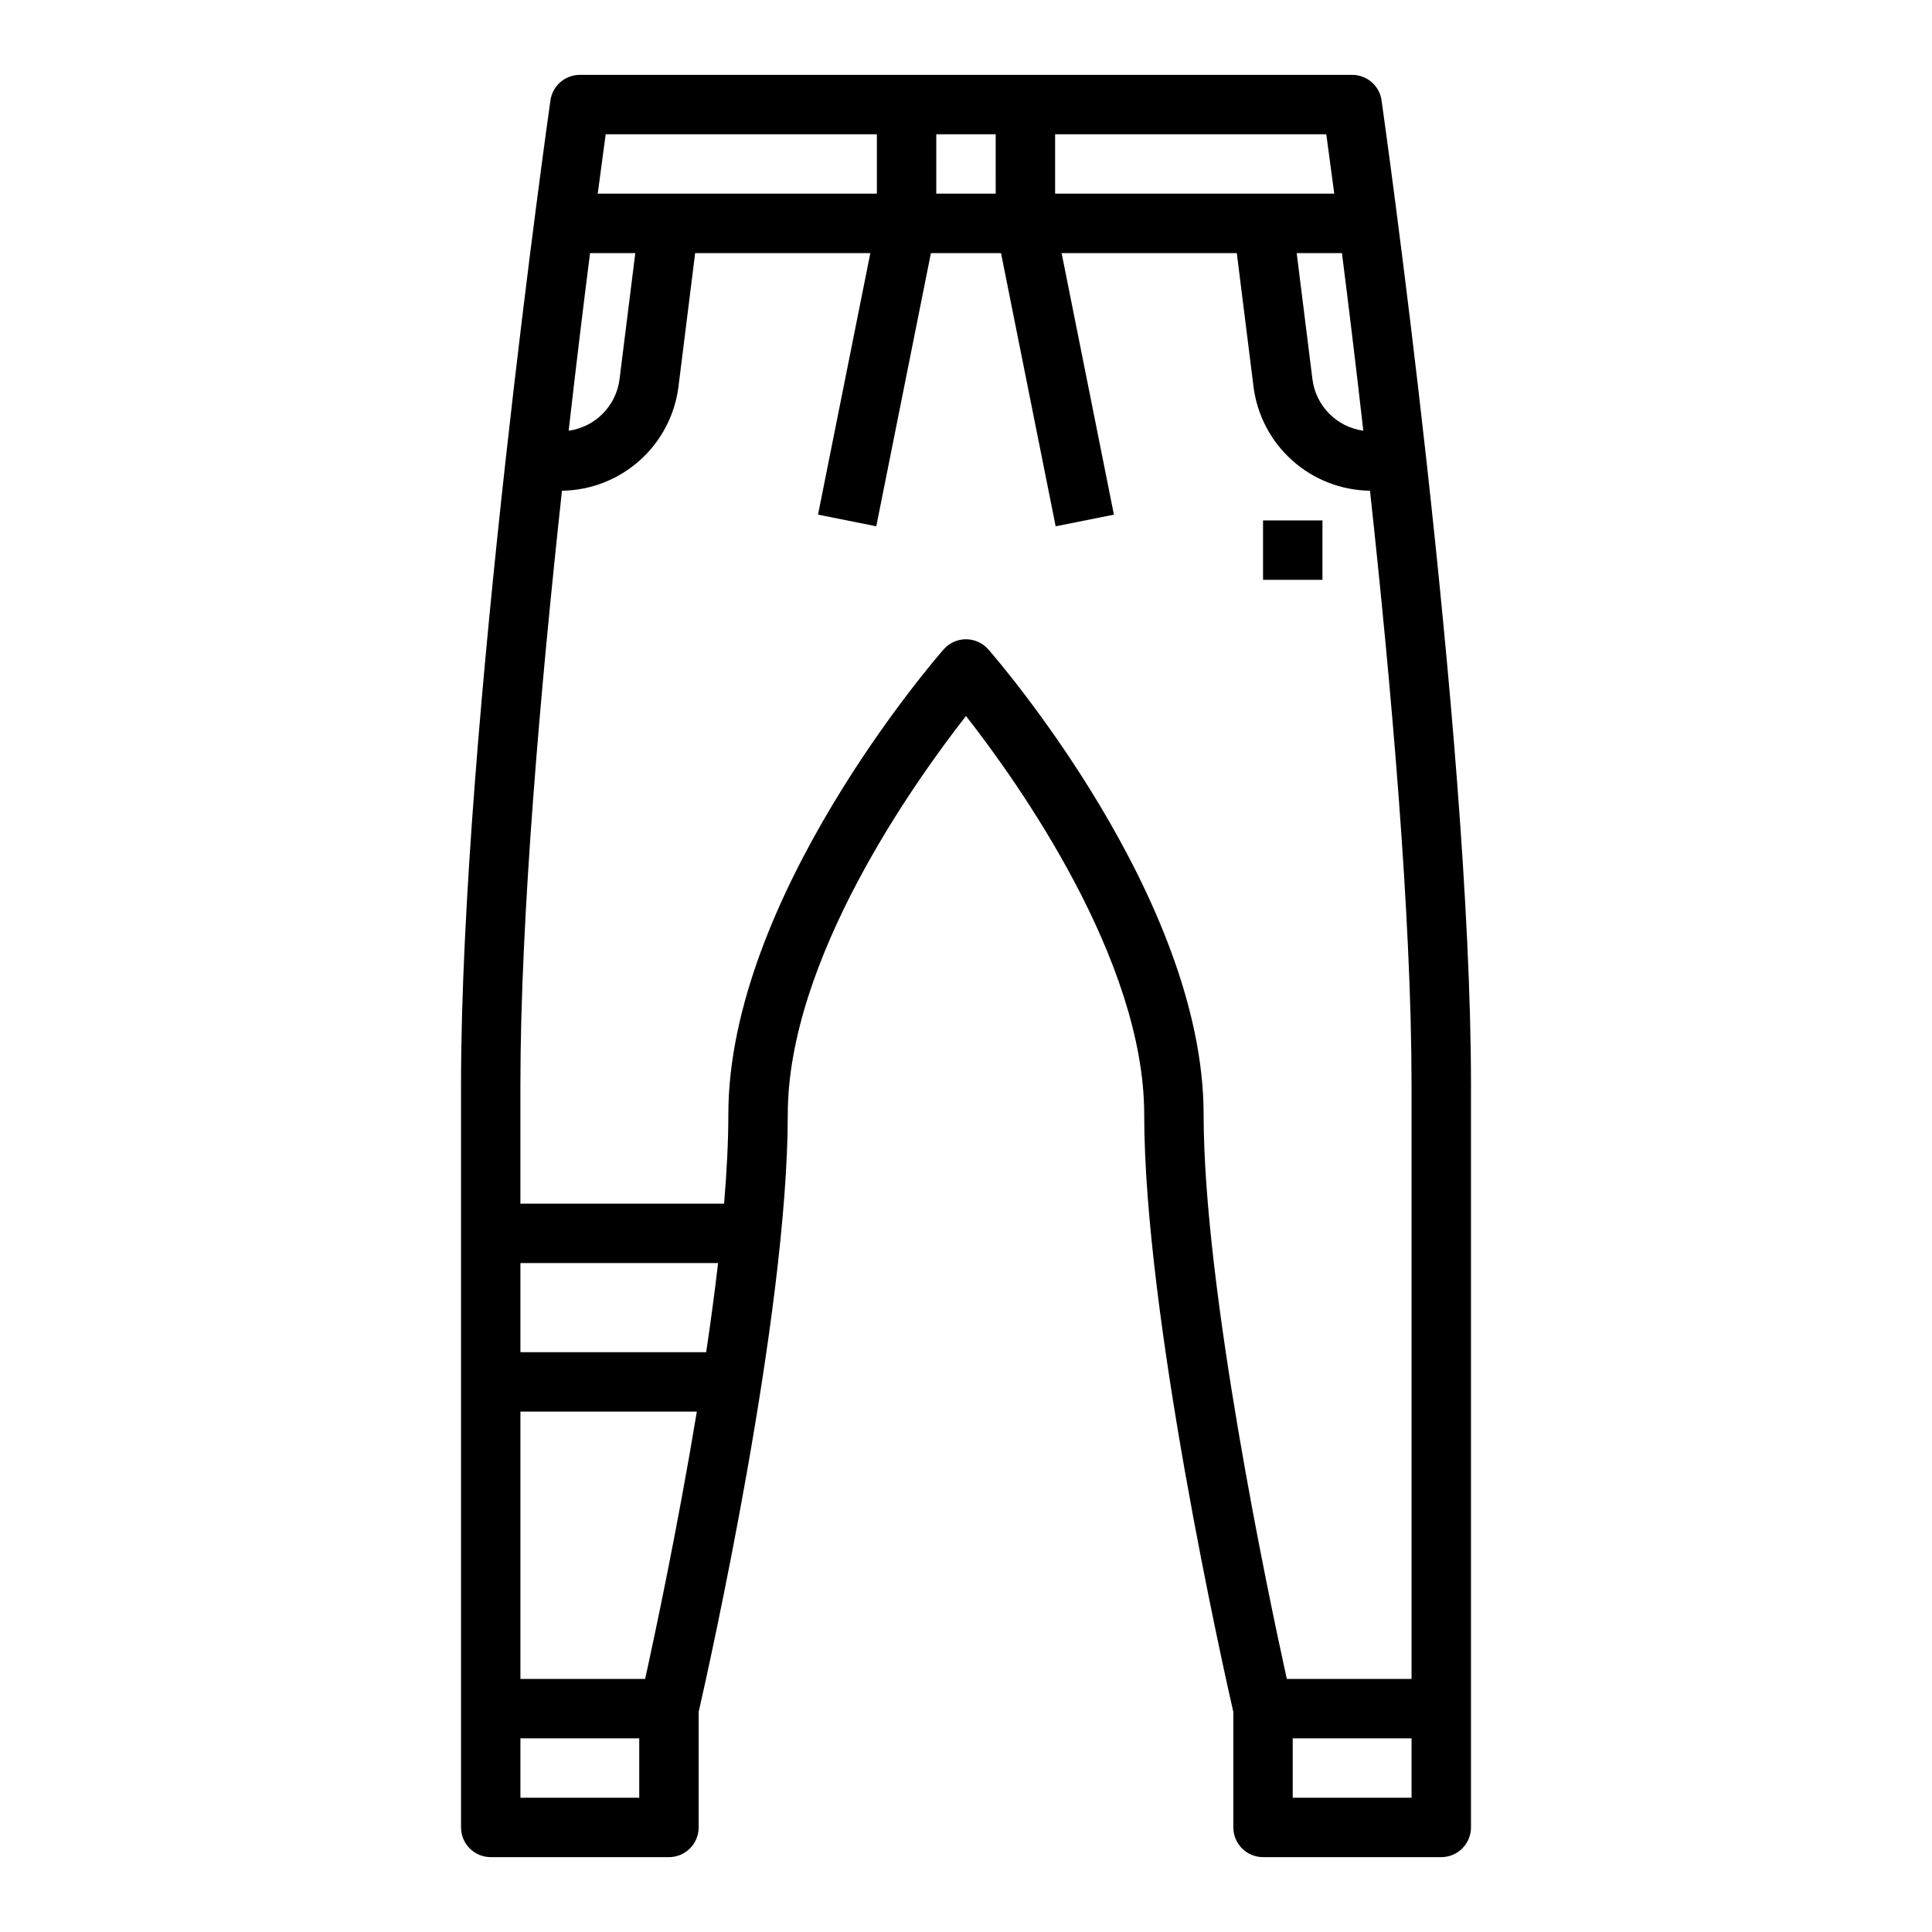 <?xml version="1.0" encoding="UTF-8"?>
<!-- Uploaded to: SVG Repo, www.svgrepo.com, Generator: SVG Repo Mixer Tools -->
<svg fill="#000000" width="800px" height="800px" version="1.1" viewBox="144 144 512 512" xmlns="http://www.w3.org/2000/svg">
 <g>
  <path d="m510.13 170.6c-0.555-3.879-3.875-6.762-7.793-6.762h-204.67c-3.918 0-7.242 2.883-7.797 6.762-0.234 1.66-23.691 166.95-23.691 260.89v196.8c0 2.086 0.828 4.09 2.305 5.566 1.477 1.473 3.477 2.305 5.566 2.305h47.23c2.09 0 4.09-0.832 5.566-2.305 1.477-1.477 2.305-3.481 2.305-5.566v-30.605c2.449-10.723 23.617-105.03 23.617-158.32 0-40.977 33.367-87.895 47.23-105.62 13.863 17.723 47.23 64.641 47.23 105.62 0 53.297 21.168 147.6 23.617 158.32l0.004 30.605c0 2.086 0.828 4.09 2.305 5.566 1.477 1.473 3.481 2.305 5.566 2.305h47.23c2.09 0 4.09-0.832 5.566-2.305 1.477-1.477 2.309-3.481 2.309-5.566v-196.8c0-93.938-23.461-259.23-23.695-260.89zm-4.832 87.543h-0.004c-3.43-0.477-6.609-2.066-9.047-4.527-2.438-2.465-3.996-5.66-4.434-9.098l-4.176-33.445h11.992c1.691 13.328 3.66 29.422 5.664 47.07zm-7.703-62.816h-73.98v-15.742h71.867c0.523 3.824 1.246 9.172 2.113 15.742zm-105.47 0v-15.742h15.742l0.004 15.742zm-15.742-15.742v15.742h-73.98c0.863-6.57 1.586-11.922 2.113-15.742zm-76.012 31.488h11.992l-4.18 33.445c-0.438 3.438-1.996 6.633-4.434 9.098-2.438 2.461-5.617 4.051-9.047 4.527 2.008-17.648 3.973-33.742 5.668-47.07zm-18.453 377.86v-70.848h46.75c-5.07 30.68-11.059 58.844-13.699 70.848zm0-86.594v-23.613h52.383c-0.898 7.734-1.973 15.684-3.156 23.617zm0 118.08v-15.742h31.488v15.742zm124-304.32c-1.492-1.707-3.652-2.688-5.922-2.688-2.273 0-4.43 0.98-5.926 2.688-2.328 2.664-57.051 65.863-57.051 123.27 0 7.144-0.414 15.133-1.129 23.617h-53.977v-31.488c0-44.645 5.391-105.8 11.016-157.45 7.606-0.102 14.918-2.945 20.59-8.012 5.676-5.066 9.328-12.012 10.281-19.559l4.422-35.398h46.426l-13.863 69.305 15.438 3.086 14.48-72.391h18.578l14.48 72.391 15.438-3.086-13.859-69.305h46.426l4.43 35.398-0.004-0.004c0.957 7.547 4.609 14.496 10.281 19.562 5.672 5.066 12.988 7.91 20.594 8.012 5.617 51.641 11.008 112.8 11.008 157.45v157.44h-33.055c-5.004-22.754-22.047-103.61-22.047-149.57 0-57.402-54.723-120.6-57.055-123.27zm80.668 304.32v-15.742h31.488v15.742z"/>
  <path d="m478.72 281.92h15.742v15.742h-15.742z"/>
 </g>
</svg>